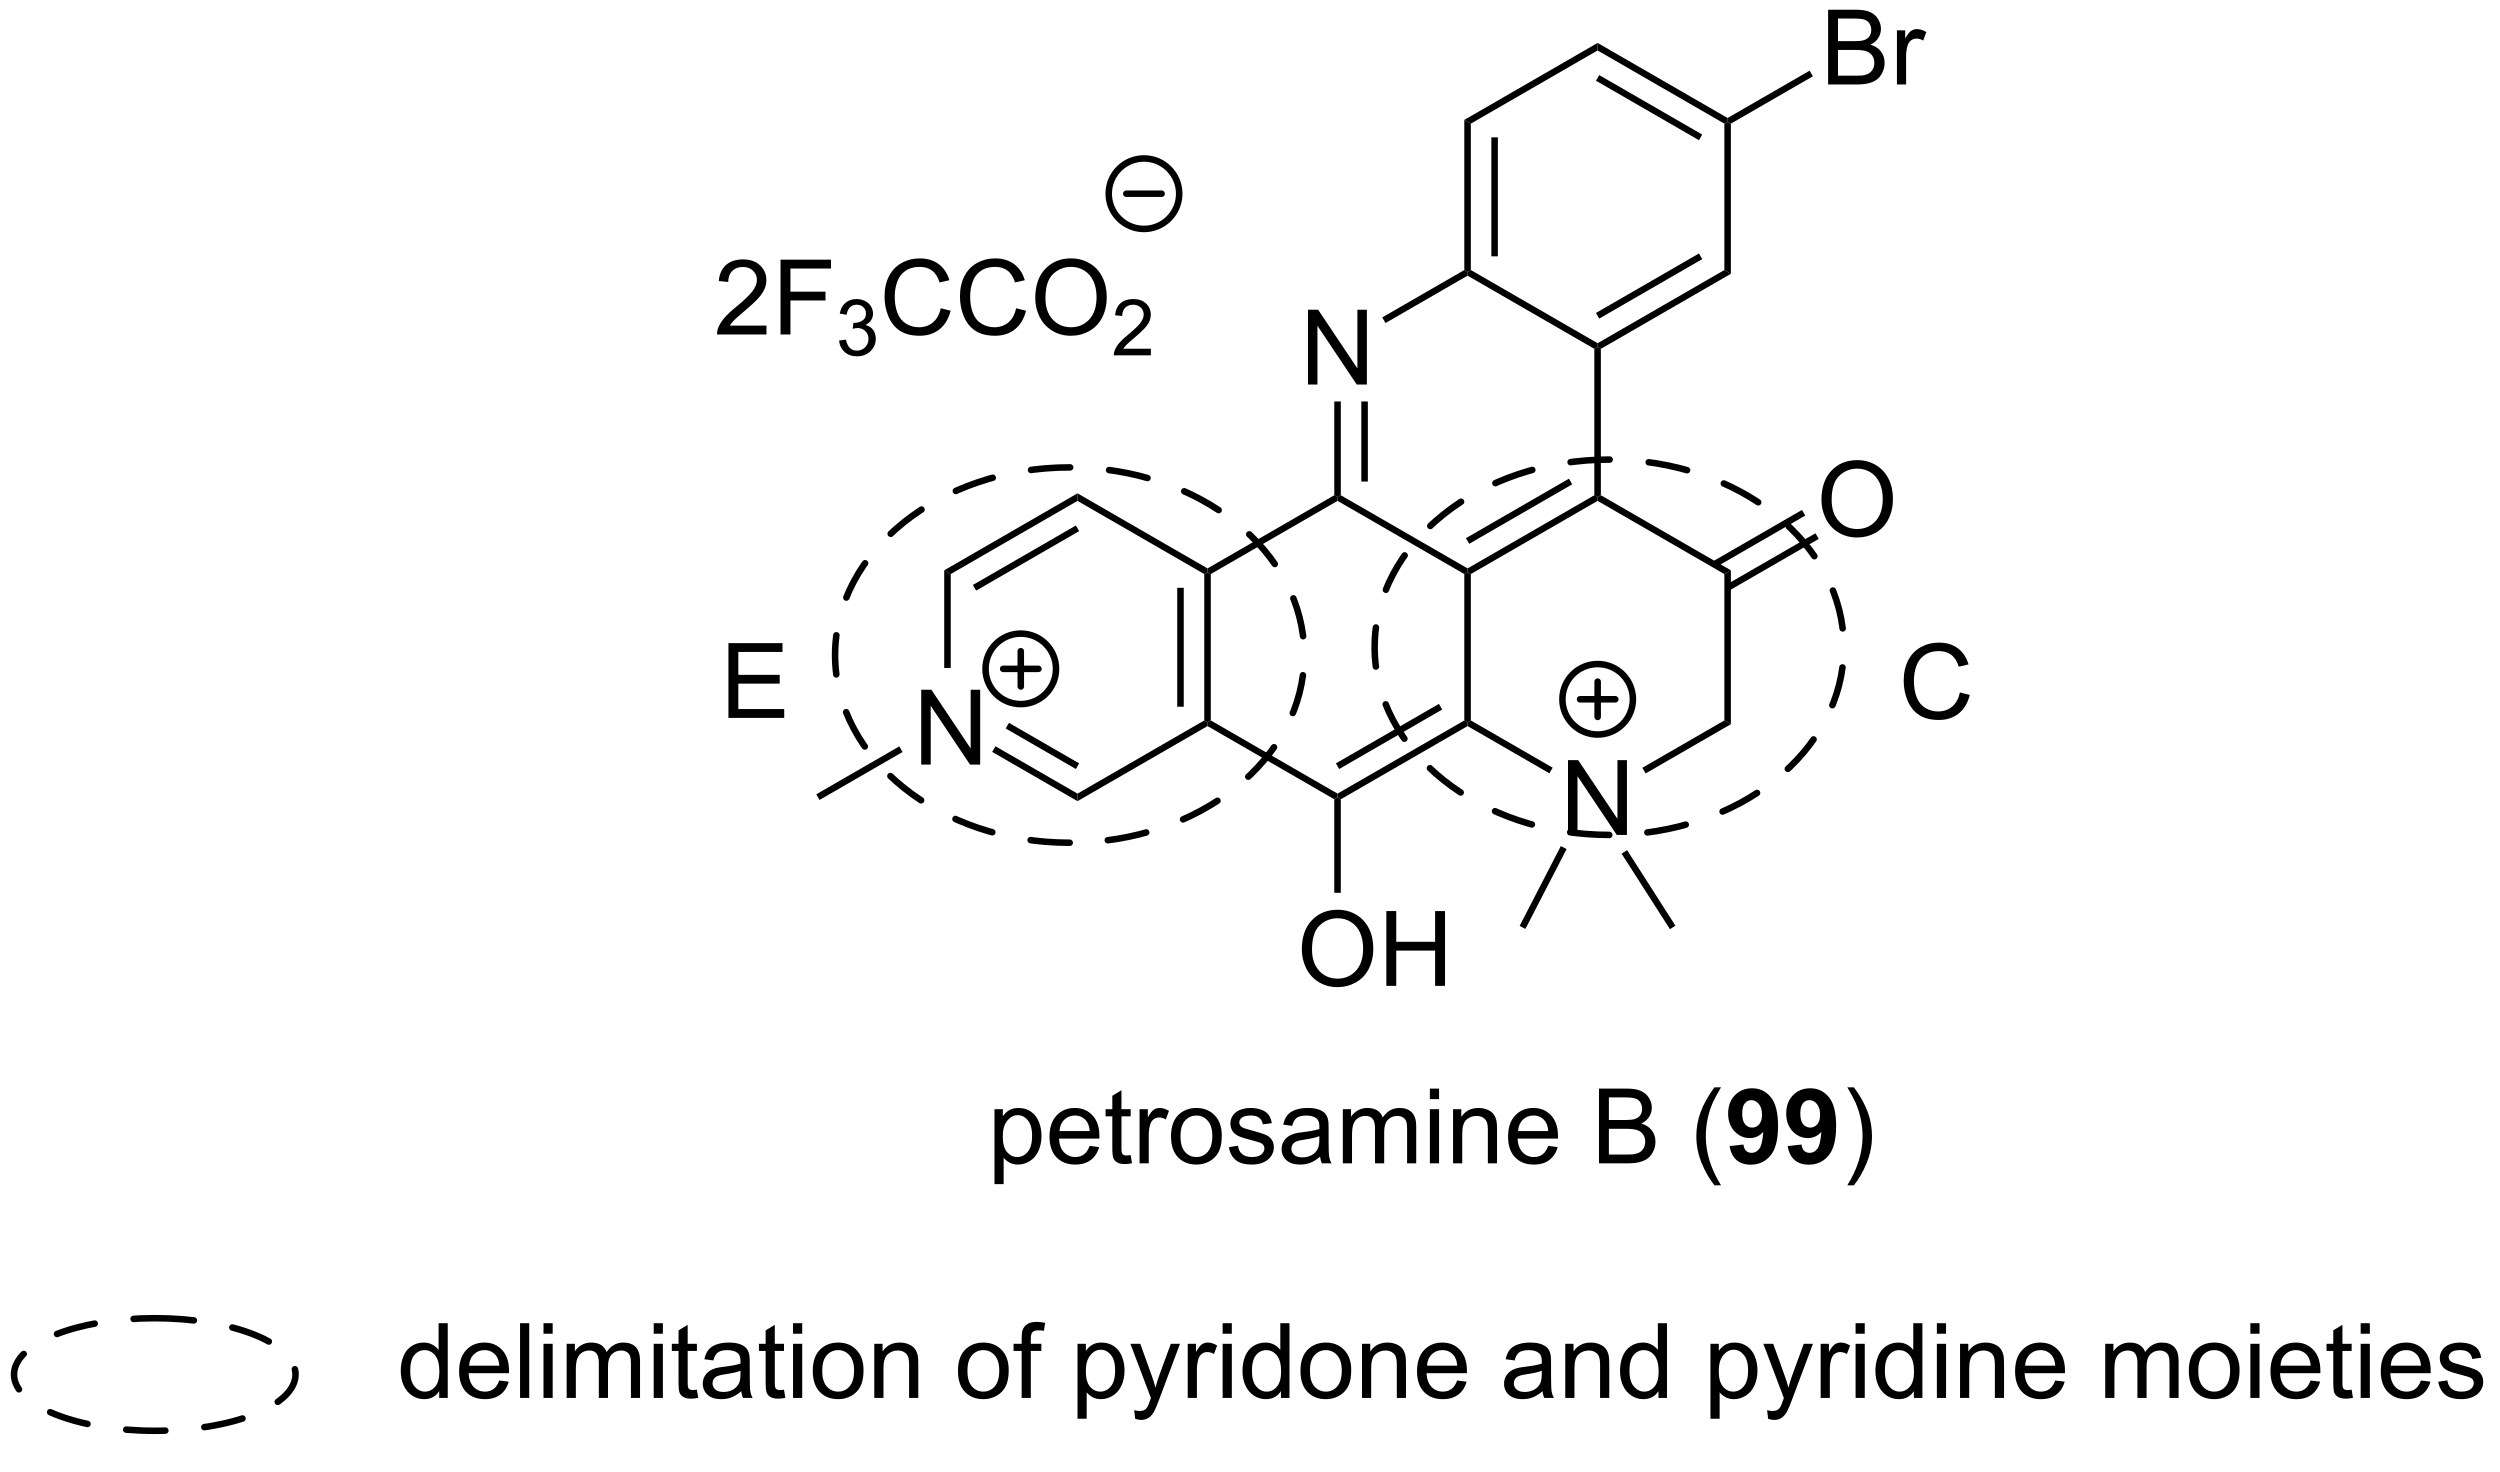 <?xml version="1.0" encoding="UTF-8"?>
<!DOCTYPE svg PUBLIC '-//W3C//DTD SVG 1.0//EN'
          'http://www.w3.org/TR/2001/REC-SVG-20010904/DTD/svg10.dtd'>
<svg stroke-dasharray="none" shape-rendering="auto" xmlns="http://www.w3.org/2000/svg" font-family="'Dialog'" text-rendering="auto" width="90" fill-opacity="1" color-interpolation="auto" color-rendering="auto" preserveAspectRatio="xMidYMid meet" font-size="12px" viewBox="0 0 90 53" fill="black" xmlns:xlink="http://www.w3.org/1999/xlink" stroke="black" image-rendering="auto" stroke-miterlimit="10" stroke-linecap="square" stroke-linejoin="miter" font-style="normal" stroke-width="1" height="53" stroke-dashoffset="0" font-weight="normal" stroke-opacity="1"
><!--Generated by the Batik Graphics2D SVG Generator--><defs id="genericDefs"
  /><g
  ><defs id="defs1"
    ><clipPath clipPathUnits="userSpaceOnUse" id="clipPath1"
      ><path d="M1.032 1.596 L197.829 1.596 L197.829 115.813 L1.032 115.813 L1.032 1.596 Z"
      /></clipPath
      ><clipPath clipPathUnits="userSpaceOnUse" id="clipPath2"
      ><path d="M174.553 265.147 L174.553 376.189 L365.879 376.189 L365.879 265.147 Z"
      /></clipPath
      ><clipPath clipPathUnits="userSpaceOnUse" id="clipPath3"
      ><path d="M174.553 265.147 L174.553 376.189 L365.774 376.189 L365.774 265.147 Z"
      /></clipPath
    ></defs
    ><g transform="scale(0.457,0.457) translate(-1.032,-1.596) matrix(1.029,0,0,1.029,-178.514,-271.135)"
    ><path d="M245.009 323.576 L245.009 317.849 L245.788 317.849 L248.795 322.344 L248.795 317.849 L249.522 317.849 L249.522 323.576 L248.743 323.576 L245.736 319.076 L245.736 323.576 L245.009 323.576 Z" stroke="none" clip-path="url(#clipPath3)"
    /></g
    ><g transform="matrix(0.47,0,0,0.47,-82.11,-124.726)"
    ><path d="M247.025 309.057 L247.525 309.345 L247.525 316.542 L247.025 316.542 Z" stroke="none" clip-path="url(#clipPath3)"
    /></g
    ><g transform="matrix(0.47,0,0,0.47,-82.11,-124.726)"
    ><path d="M250.7 322.967 L250.95 322.534 L257.234 326.162 L257.234 326.74 ZM251.735 321.174 L257.109 324.277 L257.359 323.844 L251.985 320.741 Z" stroke="none" clip-path="url(#clipPath3)"
    /></g
    ><g transform="matrix(0.47,0,0,0.47,-82.11,-124.726)"
    ><path d="M257.234 326.74 L257.234 326.162 L266.943 320.557 L267.193 320.701 L267.193 320.99 Z" stroke="none" clip-path="url(#clipPath3)"
    /></g
    ><g transform="matrix(0.47,0,0,0.47,-82.11,-124.726)"
    ><path d="M267.443 320.557 L267.193 320.701 L266.943 320.557 L266.943 309.345 L267.193 309.201 L267.443 309.345 ZM265.373 319.506 L265.373 310.396 L264.873 310.396 L264.873 319.506 Z" stroke="none" clip-path="url(#clipPath3)"
    /></g
    ><g transform="matrix(0.47,0,0,0.47,-82.11,-124.726)"
    ><path d="M267.193 308.912 L267.193 309.201 L266.943 309.345 L257.234 303.74 L257.234 303.162 Z" stroke="none" clip-path="url(#clipPath3)"
    /></g
    ><g transform="matrix(0.47,0,0,0.47,-82.11,-124.726)"
    ><path d="M257.234 303.162 L257.234 303.74 L247.525 309.345 L247.025 309.057 ZM257.109 305.625 L249.22 310.18 L249.47 310.613 L257.359 306.058 Z" stroke="none" clip-path="url(#clipPath3)"
    /></g
    ><g transform="matrix(0.47,0,0,0.47,-82.11,-124.726)"
    ><path d="M267.193 320.99 L267.193 320.701 L267.443 320.557 L277.152 326.162 L277.152 326.451 L276.902 326.595 Z" stroke="none" clip-path="url(#clipPath3)"
    /></g
    ><g transform="matrix(0.47,0,0,0.47,-82.11,-124.726)"
    ><path d="M277.402 326.595 L277.152 326.451 L277.152 326.162 L286.862 320.557 L287.112 320.701 L287.112 320.99 ZM277.277 324.277 L285.167 319.722 L284.917 319.289 L277.027 323.844 Z" stroke="none" clip-path="url(#clipPath3)"
    /></g
    ><g transform="matrix(0.47,0,0,0.47,-82.11,-124.726)"
    ><path d="M287.362 320.557 L287.112 320.701 L286.862 320.557 L286.862 309.345 L287.112 309.201 L287.362 309.345 Z" stroke="none" clip-path="url(#clipPath3)"
    /></g
    ><g transform="matrix(0.47,0,0,0.47,-82.11,-124.726)"
    ><path d="M287.112 308.912 L287.112 309.201 L286.862 309.345 L277.152 303.74 L277.152 303.451 L277.402 303.307 Z" stroke="none" clip-path="url(#clipPath3)"
    /></g
    ><g transform="matrix(0.47,0,0,0.47,-82.11,-124.726)"
    ><path d="M276.902 303.307 L277.152 303.451 L277.152 303.74 L267.443 309.345 L267.193 309.201 L267.193 308.912 Z" stroke="none" clip-path="url(#clipPath3)"
    /></g
    ><g transform="matrix(0.47,0,0,0.47,-82.11,-124.726)"
    ><path d="M294.805 329.326 L294.805 323.599 L295.584 323.599 L298.592 328.094 L298.592 323.599 L299.318 323.599 L299.318 329.326 L298.54 329.326 L295.532 324.826 L295.532 329.326 L294.805 329.326 Z" stroke="none" clip-path="url(#clipPath3)"
    /></g
    ><g transform="matrix(0.47,0,0,0.47,-82.11,-124.726)"
    ><path d="M287.112 320.99 L287.112 320.701 L287.362 320.557 L293.63 324.176 L293.38 324.609 Z" stroke="none" clip-path="url(#clipPath3)"
    /></g
    ><g transform="matrix(0.47,0,0,0.47,-82.11,-124.726)"
    ><path d="M300.746 324.618 L300.496 324.185 L306.78 320.557 L307.28 320.845 Z" stroke="none" clip-path="url(#clipPath3)"
    /></g
    ><g transform="matrix(0.47,0,0,0.47,-82.11,-124.726)"
    ><path d="M307.28 320.845 L306.78 320.557 L306.78 309.345 L307.28 309.057 Z" stroke="none" clip-path="url(#clipPath3)"
    /></g
    ><g transform="matrix(0.47,0,0,0.47,-82.11,-124.726)"
    ><path d="M307.28 309.057 L306.78 309.345 L297.071 303.74 L297.071 303.451 L297.321 303.307 Z" stroke="none" clip-path="url(#clipPath3)"
    /></g
    ><g transform="matrix(0.47,0,0,0.47,-82.11,-124.726)"
    ><path d="M296.821 303.307 L297.071 303.451 L297.071 303.74 L287.362 309.345 L287.112 309.201 L287.112 308.912 ZM294.876 302.039 L286.987 306.594 L287.237 307.027 L295.126 302.472 Z" stroke="none" clip-path="url(#clipPath3)"
    /></g
    ><g transform="matrix(0.47,0,0,0.47,-82.11,-124.726)"
    ><path d="M274.887 294.826 L274.887 289.099 L275.666 289.099 L278.673 293.594 L278.673 289.099 L279.4 289.099 L279.4 294.826 L278.621 294.826 L275.613 290.326 L275.613 294.826 L274.887 294.826 Z" stroke="none" clip-path="url(#clipPath3)"
    /></g
    ><g transform="matrix(0.47,0,0,0.47,-82.11,-124.726)"
    ><path d="M297.321 303.307 L297.071 303.451 L296.821 303.307 L296.821 292.095 L297.071 291.951 L297.321 292.095 Z" stroke="none" clip-path="url(#clipPath3)"
    /></g
    ><g transform="matrix(0.47,0,0,0.47,-82.11,-124.726)"
    ><path d="M297.071 291.662 L297.071 291.951 L296.821 292.095 L287.112 286.49 L287.112 286.201 L287.362 286.057 Z" stroke="none" clip-path="url(#clipPath3)"
    /></g
    ><g transform="matrix(0.47,0,0,0.47,-82.11,-124.726)"
    ><path d="M286.862 286.057 L287.112 286.201 L287.112 286.49 L280.827 290.118 L280.577 289.685 Z" stroke="none" clip-path="url(#clipPath3)"
    /></g
    ><g transform="matrix(0.47,0,0,0.47,-82.11,-124.726)"
    ><path d="M276.902 296.126 L277.402 296.126 L277.402 303.307 L277.152 303.451 L276.902 303.307 ZM278.973 296.126 L278.973 302.256 L279.473 302.256 L279.473 296.126 Z" stroke="none" clip-path="url(#clipPath3)"
    /></g
    ><g transform="matrix(0.47,0,0,0.47,-82.11,-124.726)"
    ><path d="M297.321 292.095 L297.071 291.951 L297.071 291.662 L306.78 286.057 L307.28 286.345 ZM297.196 289.777 L305.085 285.222 L304.835 284.789 L296.946 289.344 Z" stroke="none" clip-path="url(#clipPath3)"
    /></g
    ><g transform="matrix(0.47,0,0,0.47,-82.11,-124.726)"
    ><path d="M307.28 286.345 L306.78 286.057 L306.78 274.845 L307.03 274.701 L307.28 274.845 Z" stroke="none" clip-path="url(#clipPath3)"
    /></g
    ><g transform="matrix(0.47,0,0,0.47,-82.11,-124.726)"
    ><path d="M307.03 274.412 L307.03 274.701 L306.78 274.845 L297.071 269.24 L297.071 268.662 ZM305.085 275.68 L297.196 271.125 L296.946 271.558 L304.835 276.113 Z" stroke="none" clip-path="url(#clipPath3)"
    /></g
    ><g transform="matrix(0.47,0,0,0.47,-82.11,-124.726)"
    ><path d="M297.071 268.662 L297.071 269.24 L287.362 274.845 L286.862 274.557 Z" stroke="none" clip-path="url(#clipPath3)"
    /></g
    ><g transform="matrix(0.47,0,0,0.47,-82.11,-124.726)"
    ><path d="M286.862 274.557 L287.362 274.845 L287.362 286.057 L287.112 286.201 L286.862 286.057 ZM288.932 275.896 L288.932 285.006 L289.432 285.006 L289.432 275.896 Z" stroke="none" clip-path="url(#clipPath3)"
    /></g
    ><g transform="matrix(0.47,0,0,0.47,-82.11,-124.726)"
    ><path d="M243.584 322.543 L243.834 322.976 L237.475 326.647 L237.225 326.214 Z" stroke="none" clip-path="url(#clipPath3)"
    /></g
    ><g transform="matrix(0.47,0,0,0.47,-82.11,-124.726)"
    ><path d="M314.218 303.657 Q314.218 302.23 314.984 301.425 Q315.749 300.618 316.96 300.618 Q317.752 300.618 318.387 300.998 Q319.025 301.376 319.359 302.053 Q319.695 302.73 319.695 303.589 Q319.695 304.462 319.343 305.149 Q318.992 305.837 318.346 306.191 Q317.702 306.545 316.955 306.545 Q316.148 306.545 315.51 306.154 Q314.874 305.761 314.546 305.087 Q314.218 304.409 314.218 303.657 ZM314.999 303.667 Q314.999 304.704 315.554 305.3 Q316.111 305.894 316.952 305.894 Q317.807 305.894 318.359 305.292 Q318.913 304.691 318.913 303.587 Q318.913 302.886 318.676 302.365 Q318.44 301.844 317.984 301.558 Q317.531 301.269 316.963 301.269 Q316.158 301.269 315.577 301.824 Q314.999 302.376 314.999 303.667 Z" stroke="none" clip-path="url(#clipPath3)"
    /></g
    ><g transform="matrix(0.47,0,0,0.47,-82.11,-124.726)"
    ><path d="M307.155 310.608 L314.009 306.652 L313.759 306.219 L306.905 310.175 ZM306.124 308.822 L312.977 304.865 L312.727 304.432 L305.874 308.389 Z" stroke="none" clip-path="url(#clipPath3)"
    /></g
    ><g transform="matrix(0.47,0,0,0.47,-82.11,-124.726)"
    ><path d="M294.253 330.181 L294.697 330.41 L291.543 336.525 L291.099 336.296 Z" stroke="none" clip-path="url(#clipPath3)"
    /></g
    ><g transform="matrix(0.47,0,0,0.47,-82.11,-124.726)"
    ><path d="M303.032 336.276 L302.611 336.545 L298.909 330.761 L299.331 330.491 Z" stroke="none" clip-path="url(#clipPath3)"
    /></g
    ><g transform="matrix(0.47,0,0,0.47,-82.11,-124.726)"
    ><path d="M274.416 338.097 Q274.416 336.67 275.181 335.865 Q275.947 335.058 277.158 335.058 Q277.949 335.058 278.585 335.438 Q279.223 335.816 279.556 336.493 Q279.892 337.17 279.892 338.029 Q279.892 338.902 279.541 339.589 Q279.189 340.277 278.543 340.631 Q277.9 340.985 277.152 340.985 Q276.345 340.985 275.707 340.594 Q275.072 340.201 274.744 339.527 Q274.416 338.85 274.416 338.097 ZM275.197 338.108 Q275.197 339.144 275.752 339.74 Q276.309 340.334 277.15 340.334 Q278.004 340.334 278.556 339.733 Q279.111 339.131 279.111 338.027 Q279.111 337.326 278.874 336.805 Q278.637 336.284 278.181 335.998 Q277.728 335.709 277.16 335.709 Q276.356 335.709 275.775 336.264 Q275.197 336.816 275.197 338.108 ZM280.891 340.886 L280.891 335.159 L281.649 335.159 L281.649 337.511 L284.625 337.511 L284.625 335.159 L285.383 335.159 L285.383 340.886 L284.625 340.886 L284.625 338.186 L281.649 338.186 L281.649 340.886 L280.891 340.886 Z" stroke="none" clip-path="url(#clipPath3)"
    /></g
    ><g transform="matrix(0.47,0,0,0.47,-82.11,-124.726)"
    ><path d="M276.902 326.595 L277.152 326.451 L277.402 326.595 L277.402 333.761 L276.902 333.761 Z" stroke="none" clip-path="url(#clipPath3)"
    /></g
    ><g stroke-width="0.5" transform="matrix(0.47,0,0,0.47,-82.11,-124.726)" stroke-linejoin="round" stroke-linecap="round"
    ><path fill="none" d="M297.076 321.637 C295.585 321.637 294.376 320.429 294.376 318.937 C294.376 317.446 295.585 316.237 297.076 316.237 C298.567 316.237 299.776 317.446 299.776 318.937 C299.776 320.429 298.567 321.637 297.076 321.637 M295.726 318.937 L298.426 318.937 M297.076 317.587 L297.076 320.287" clip-path="url(#clipPath3)"
    /></g
    ><g stroke-width="0.5" transform="matrix(0.47,0,0,0.47,-82.11,-124.726)" stroke-linejoin="round" stroke-linecap="round"
    ><path fill="none" d="M252.89 319.306 C251.399 319.306 250.19 318.097 250.19 316.606 C250.19 315.115 251.399 313.906 252.89 313.906 C254.381 313.906 255.59 315.115 255.59 316.606 C255.59 318.097 254.381 319.306 252.89 319.306 M251.54 316.606 L254.24 316.606 M252.89 315.256 L252.89 317.956" clip-path="url(#clipPath3)"
    /></g
    ><g transform="matrix(0.47,0,0,0.47,-82.11,-124.726)"
    ><path d="M314.728 271.846 L314.728 266.119 L316.877 266.119 Q317.533 266.119 317.929 266.294 Q318.327 266.466 318.551 266.828 Q318.775 267.19 318.775 267.583 Q318.775 267.95 318.575 268.276 Q318.377 268.599 317.976 268.799 Q318.494 268.95 318.773 269.317 Q319.054 269.685 319.054 270.185 Q319.054 270.588 318.882 270.935 Q318.713 271.278 318.463 271.466 Q318.213 271.653 317.835 271.75 Q317.46 271.846 316.913 271.846 L314.728 271.846 ZM315.486 268.526 L316.726 268.526 Q317.228 268.526 317.447 268.458 Q317.736 268.372 317.882 268.174 Q318.031 267.974 318.031 267.674 Q318.031 267.388 317.893 267.171 Q317.757 266.955 317.502 266.875 Q317.249 266.794 316.632 266.794 L315.486 266.794 L315.486 268.526 ZM315.486 271.169 L316.913 271.169 Q317.281 271.169 317.429 271.143 Q317.69 271.096 317.864 270.987 Q318.041 270.877 318.153 270.669 Q318.268 270.458 318.268 270.185 Q318.268 269.864 318.103 269.63 Q317.94 269.393 317.648 269.296 Q317.359 269.2 316.812 269.2 L315.486 269.2 L315.486 271.169 ZM319.999 271.846 L319.999 267.698 L320.632 267.698 L320.632 268.325 Q320.874 267.885 321.077 267.744 Q321.283 267.604 321.531 267.604 Q321.885 267.604 322.252 267.83 L322.01 268.481 Q321.752 268.33 321.494 268.33 Q321.265 268.33 321.08 268.468 Q320.898 268.606 320.82 268.854 Q320.702 269.229 320.702 269.674 L320.702 271.846 L319.999 271.846 Z" stroke="none" clip-path="url(#clipPath3)"
    /></g
    ><g transform="matrix(0.47,0,0,0.47,-82.11,-124.726)"
    ><path d="M307.28 274.845 L307.03 274.701 L307.03 274.412 L313.311 270.786 L313.561 271.219 Z" stroke="none" clip-path="url(#clipPath3)"
    /></g
    ><g transform="matrix(0.47,0,0,0.47,-82.11,-124.726)"
    ><path d="M250.875 356.074 L250.875 350.334 L251.515 350.334 L251.515 350.873 Q251.742 350.555 252.026 350.399 Q252.312 350.24 252.718 350.24 Q253.25 350.24 253.656 350.514 Q254.062 350.787 254.268 351.284 Q254.476 351.782 254.476 352.375 Q254.476 353.014 254.247 353.524 Q254.018 354.032 253.583 354.305 Q253.148 354.576 252.666 354.576 Q252.315 354.576 252.036 354.428 Q251.757 354.279 251.578 354.053 L251.578 356.074 L250.875 356.074 ZM251.51 352.43 Q251.51 353.232 251.833 353.615 Q252.158 353.998 252.619 353.998 Q253.088 353.998 253.421 353.602 Q253.757 353.204 253.757 352.373 Q253.757 351.579 253.429 351.185 Q253.104 350.79 252.651 350.79 Q252.203 350.79 251.856 351.212 Q251.51 351.631 251.51 352.43 ZM258.162 353.146 L258.889 353.235 Q258.717 353.873 258.251 354.224 Q257.787 354.576 257.066 354.576 Q256.154 354.576 255.621 354.016 Q255.089 353.454 255.089 352.443 Q255.089 351.396 255.628 350.818 Q256.168 350.24 257.027 350.24 Q257.858 350.24 258.384 350.808 Q258.912 351.373 258.912 352.399 Q258.912 352.462 258.91 352.587 L255.816 352.587 Q255.855 353.271 256.201 353.636 Q256.55 353.998 257.068 353.998 Q257.457 353.998 257.73 353.795 Q258.003 353.592 258.162 353.146 ZM255.855 352.008 L258.17 352.008 Q258.123 351.485 257.904 351.224 Q257.568 350.818 257.035 350.818 Q256.55 350.818 256.22 351.144 Q255.889 351.467 255.855 352.008 ZM261.307 353.852 L261.408 354.474 Q261.111 354.537 260.877 354.537 Q260.494 354.537 260.283 354.417 Q260.072 354.295 259.986 354.097 Q259.901 353.899 259.901 353.266 L259.901 350.881 L259.385 350.881 L259.385 350.334 L259.901 350.334 L259.901 349.305 L260.601 348.883 L260.601 350.334 L261.307 350.334 L261.307 350.881 L260.601 350.881 L260.601 353.305 Q260.601 353.607 260.637 353.693 Q260.674 353.779 260.757 353.831 Q260.843 353.881 261 353.881 Q261.117 353.881 261.307 353.852 ZM261.988 354.482 L261.988 350.334 L262.621 350.334 L262.621 350.962 Q262.863 350.521 263.066 350.381 Q263.272 350.24 263.519 350.24 Q263.873 350.24 264.24 350.467 L263.998 351.118 Q263.74 350.967 263.483 350.967 Q263.253 350.967 263.068 351.105 Q262.886 351.243 262.808 351.49 Q262.691 351.865 262.691 352.31 L262.691 354.482 L261.988 354.482 ZM264.397 352.407 Q264.397 351.256 265.037 350.701 Q265.574 350.24 266.342 350.24 Q267.199 350.24 267.74 350.8 Q268.285 351.36 268.285 352.349 Q268.285 353.149 268.043 353.61 Q267.803 354.068 267.345 354.324 Q266.886 354.576 266.342 354.576 Q265.472 354.576 264.933 354.019 Q264.397 353.459 264.397 352.407 ZM265.121 352.407 Q265.121 353.204 265.467 353.602 Q265.816 353.998 266.342 353.998 Q266.865 353.998 267.212 353.599 Q267.561 353.201 267.561 352.383 Q267.561 351.615 267.212 351.219 Q266.863 350.821 266.342 350.821 Q265.816 350.821 265.467 351.217 Q265.121 351.61 265.121 352.407 ZM268.828 353.243 L269.523 353.133 Q269.58 353.553 269.849 353.777 Q270.117 353.998 270.596 353.998 Q271.08 353.998 271.315 353.8 Q271.549 353.602 271.549 353.337 Q271.549 353.099 271.343 352.962 Q271.197 352.868 270.625 352.724 Q269.851 352.529 269.552 352.386 Q269.252 352.243 269.099 351.993 Q268.945 351.74 268.945 351.435 Q268.945 351.157 269.07 350.922 Q269.197 350.685 269.416 350.529 Q269.58 350.407 269.864 350.324 Q270.148 350.24 270.471 350.24 Q270.961 350.24 271.328 350.381 Q271.697 350.521 271.872 350.761 Q272.049 351 272.117 351.404 L271.429 351.498 Q271.382 351.178 271.156 350.998 Q270.932 350.818 270.523 350.818 Q270.039 350.818 269.83 350.98 Q269.625 351.139 269.625 351.352 Q269.625 351.49 269.711 351.599 Q269.796 351.712 269.979 351.787 Q270.086 351.826 270.601 351.967 Q271.346 352.165 271.64 352.292 Q271.937 352.42 272.104 352.662 Q272.273 352.904 272.273 353.264 Q272.273 353.615 272.067 353.925 Q271.861 354.235 271.474 354.407 Q271.088 354.576 270.601 354.576 Q269.791 354.576 269.367 354.24 Q268.945 353.904 268.828 353.243 ZM275.815 353.969 Q275.424 354.303 275.062 354.441 Q274.703 354.576 274.289 354.576 Q273.604 354.576 273.236 354.243 Q272.869 353.907 272.869 353.389 Q272.869 353.084 273.007 352.831 Q273.148 352.579 273.372 352.428 Q273.596 352.274 273.877 352.196 Q274.086 352.141 274.502 352.092 Q275.354 351.99 275.757 351.849 Q275.76 351.704 275.76 351.665 Q275.76 351.235 275.562 351.06 Q275.291 350.821 274.76 350.821 Q274.265 350.821 274.028 350.995 Q273.791 351.17 273.679 351.61 L272.992 351.516 Q273.086 351.076 273.299 350.805 Q273.515 350.532 273.921 350.386 Q274.328 350.24 274.861 350.24 Q275.393 350.24 275.724 350.365 Q276.057 350.49 276.213 350.68 Q276.369 350.868 276.432 351.157 Q276.468 351.337 276.468 351.805 L276.468 352.743 Q276.468 353.724 276.512 353.985 Q276.557 354.243 276.69 354.482 L275.955 354.482 Q275.846 354.264 275.815 353.969 ZM275.757 352.399 Q275.375 352.555 274.609 352.665 Q274.174 352.727 273.994 352.805 Q273.815 352.883 273.716 353.034 Q273.619 353.185 273.619 353.368 Q273.619 353.649 273.833 353.837 Q274.046 354.024 274.455 354.024 Q274.861 354.024 275.177 353.847 Q275.494 353.67 275.643 353.36 Q275.757 353.123 275.757 352.657 L275.757 352.399 ZM277.558 354.482 L277.558 350.334 L278.186 350.334 L278.186 350.915 Q278.381 350.61 278.704 350.425 Q279.029 350.24 279.443 350.24 Q279.904 350.24 280.199 350.433 Q280.496 350.623 280.615 350.967 Q281.108 350.24 281.897 350.24 Q282.514 350.24 282.845 350.581 Q283.178 350.922 283.178 351.633 L283.178 354.482 L282.48 354.482 L282.48 351.868 Q282.48 351.446 282.41 351.261 Q282.342 351.076 282.162 350.964 Q281.983 350.849 281.74 350.849 Q281.303 350.849 281.014 351.141 Q280.725 351.43 280.725 352.071 L280.725 354.482 L280.022 354.482 L280.022 351.787 Q280.022 351.318 279.85 351.084 Q279.678 350.849 279.287 350.849 Q278.99 350.849 278.738 351.006 Q278.488 351.162 278.373 351.464 Q278.261 351.764 278.261 352.329 L278.261 354.482 L277.558 354.482 ZM284.225 349.563 L284.225 348.756 L284.928 348.756 L284.928 349.563 L284.225 349.563 ZM284.225 354.482 L284.225 350.334 L284.928 350.334 L284.928 354.482 L284.225 354.482 ZM286 354.482 L286 350.334 L286.632 350.334 L286.632 350.922 Q287.088 350.24 287.953 350.24 Q288.328 350.24 288.64 350.375 Q288.955 350.508 289.111 350.727 Q289.268 350.946 289.33 351.248 Q289.369 351.443 289.369 351.93 L289.369 354.482 L288.666 354.482 L288.666 351.959 Q288.666 351.529 288.583 351.316 Q288.502 351.102 288.294 350.977 Q288.086 350.849 287.804 350.849 Q287.354 350.849 287.028 351.136 Q286.703 351.42 286.703 352.217 L286.703 354.482 L286 354.482 ZM293.287 353.146 L294.014 353.235 Q293.842 353.873 293.376 354.224 Q292.912 354.576 292.191 354.576 Q291.279 354.576 290.746 354.016 Q290.214 353.454 290.214 352.443 Q290.214 351.396 290.753 350.818 Q291.293 350.24 292.152 350.24 Q292.983 350.24 293.509 350.808 Q294.037 351.373 294.037 352.399 Q294.037 352.462 294.035 352.587 L290.941 352.587 Q290.98 353.271 291.326 353.636 Q291.675 353.998 292.193 353.998 Q292.582 353.998 292.855 353.795 Q293.128 353.592 293.287 353.146 ZM290.98 352.008 L293.295 352.008 Q293.248 351.485 293.029 351.224 Q292.693 350.818 292.16 350.818 Q291.675 350.818 291.345 351.144 Q291.014 351.467 290.98 352.008 ZM297.178 354.482 L297.178 348.756 L299.326 348.756 Q299.983 348.756 300.378 348.93 Q300.777 349.102 301.001 349.464 Q301.225 349.826 301.225 350.219 Q301.225 350.587 301.024 350.912 Q300.826 351.235 300.425 351.435 Q300.943 351.587 301.222 351.954 Q301.503 352.321 301.503 352.821 Q301.503 353.224 301.332 353.571 Q301.162 353.915 300.912 354.102 Q300.662 354.29 300.285 354.386 Q299.91 354.482 299.363 354.482 L297.178 354.482 ZM297.936 351.162 L299.175 351.162 Q299.678 351.162 299.897 351.094 Q300.186 351.008 300.332 350.81 Q300.48 350.61 300.48 350.31 Q300.48 350.024 300.342 349.808 Q300.207 349.592 299.951 349.511 Q299.699 349.43 299.082 349.43 L297.936 349.43 L297.936 351.162 ZM297.936 353.805 L299.363 353.805 Q299.73 353.805 299.878 353.779 Q300.139 353.732 300.313 353.623 Q300.49 353.514 300.602 353.305 Q300.717 353.094 300.717 352.821 Q300.717 352.5 300.553 352.266 Q300.389 352.029 300.097 351.933 Q299.808 351.837 299.261 351.837 L297.936 351.837 L297.936 353.805 ZM306.023 356.167 Q305.44 355.433 305.036 354.449 Q304.635 353.462 304.635 352.407 Q304.635 351.477 304.937 350.625 Q305.289 349.639 306.023 348.657 L306.526 348.657 Q306.054 349.469 305.901 349.818 Q305.664 350.357 305.526 350.943 Q305.359 351.672 305.359 352.412 Q305.359 354.29 306.526 356.167 L306.023 356.167 Z" stroke="none" clip-path="url(#clipPath3)"
    /></g
    ><g transform="matrix(0.47,0,0,0.47,-82.11,-124.726)"
    ><path d="M307.179 353.157 L308.242 353.04 Q308.281 353.365 308.445 353.521 Q308.609 353.678 308.877 353.678 Q309.218 353.678 309.455 353.365 Q309.695 353.053 309.76 352.068 Q309.346 352.547 308.726 352.547 Q308.049 352.547 307.559 352.027 Q307.07 351.506 307.07 350.67 Q307.07 349.797 307.585 349.266 Q308.104 348.732 308.906 348.732 Q309.776 348.732 310.333 349.407 Q310.893 350.079 310.893 351.623 Q310.893 353.193 310.309 353.889 Q309.729 354.584 308.796 354.584 Q308.125 354.584 307.71 354.227 Q307.296 353.868 307.179 353.157 ZM309.664 350.758 Q309.664 350.227 309.419 349.935 Q309.174 349.641 308.854 349.641 Q308.549 349.641 308.348 349.883 Q308.148 350.123 308.148 350.67 Q308.148 351.224 308.367 351.485 Q308.585 351.743 308.914 351.743 Q309.229 351.743 309.445 351.493 Q309.664 351.243 309.664 350.758 ZM311.628 353.157 L312.691 353.04 Q312.73 353.365 312.894 353.521 Q313.058 353.678 313.326 353.678 Q313.668 353.678 313.904 353.365 Q314.144 353.053 314.209 352.068 Q313.795 352.547 313.175 352.547 Q312.498 352.547 312.009 352.027 Q311.519 351.506 311.519 350.67 Q311.519 349.797 312.035 349.266 Q312.553 348.732 313.355 348.732 Q314.225 348.732 314.782 349.407 Q315.342 350.079 315.342 351.623 Q315.342 353.193 314.759 353.889 Q314.178 354.584 313.246 354.584 Q312.574 354.584 312.16 354.227 Q311.746 353.868 311.628 353.157 ZM314.113 350.758 Q314.113 350.227 313.868 349.935 Q313.623 349.641 313.303 349.641 Q312.998 349.641 312.798 349.883 Q312.597 350.123 312.597 350.67 Q312.597 351.224 312.816 351.485 Q313.035 351.743 313.363 351.743 Q313.678 351.743 313.894 351.493 Q314.113 351.243 314.113 350.758 Z" stroke="none" clip-path="url(#clipPath3)"
    /></g
    ><g transform="matrix(0.47,0,0,0.47,-82.11,-124.726)"
    ><path d="M316.703 356.167 L316.197 356.167 Q317.367 354.29 317.367 352.412 Q317.367 351.678 317.197 350.954 Q317.065 350.368 316.828 349.829 Q316.674 349.477 316.197 348.657 L316.703 348.657 Q317.437 349.639 317.789 350.625 Q318.088 351.477 318.088 352.407 Q318.088 353.462 317.684 354.449 Q317.281 355.433 316.703 356.167 Z" stroke="none" clip-path="url(#clipPath3)"
    /></g
    ><g transform="matrix(0.47,0,0,0.47,-82.11,-124.726)"
    ><path d="M233.411 290.316 L233.411 290.993 L229.625 290.993 Q229.617 290.738 229.708 290.503 Q229.851 290.118 230.169 289.743 Q230.489 289.368 231.091 288.875 Q232.023 288.11 232.351 287.662 Q232.679 287.214 232.679 286.816 Q232.679 286.399 232.38 286.113 Q232.083 285.823 231.601 285.823 Q231.093 285.823 230.788 286.128 Q230.484 286.433 230.481 286.972 L229.757 286.899 Q229.833 286.089 230.317 285.667 Q230.802 285.243 231.617 285.243 Q232.442 285.243 232.921 285.701 Q233.403 286.157 233.403 286.831 Q233.403 287.175 233.262 287.508 Q233.122 287.839 232.794 288.206 Q232.468 288.573 231.71 289.214 Q231.078 289.745 230.898 289.935 Q230.718 290.125 230.601 290.316 L233.411 290.316 ZM234.488 290.993 L234.488 285.266 L238.352 285.266 L238.352 285.941 L235.246 285.941 L235.246 287.714 L237.933 287.714 L237.933 288.391 L235.246 288.391 L235.246 290.993 L234.488 290.993 Z" stroke="none" clip-path="url(#clipPath3)"
    /></g
    ><g transform="matrix(0.47,0,0,0.47,-82.11,-124.726)"
    ><path d="M238.97 291.458 L239.498 291.388 Q239.589 291.837 239.806 292.034 Q240.025 292.231 240.339 292.231 Q240.71 292.231 240.966 291.974 Q241.224 291.716 241.224 291.335 Q241.224 290.972 240.986 290.737 Q240.75 290.501 240.382 290.501 Q240.234 290.501 240.011 290.56 L240.07 290.097 Q240.123 290.103 240.154 290.103 Q240.492 290.103 240.761 289.927 Q241.031 289.751 241.031 289.384 Q241.031 289.095 240.833 288.905 Q240.638 288.714 240.328 288.714 Q240.019 288.714 239.814 288.907 Q239.609 289.101 239.55 289.487 L239.023 289.394 Q239.12 288.862 239.462 288.571 Q239.806 288.28 240.316 288.28 Q240.667 288.28 240.962 288.431 Q241.259 288.581 241.416 288.843 Q241.572 289.103 241.572 289.395 Q241.572 289.675 241.421 289.903 Q241.273 290.132 240.98 290.267 Q241.361 290.354 241.572 290.632 Q241.783 290.907 241.783 291.323 Q241.783 291.886 241.373 292.278 Q240.962 292.669 240.335 292.669 Q239.771 292.669 239.396 292.333 Q239.023 291.995 238.97 291.458 Z" stroke="none" clip-path="url(#clipPath3)"
    /></g
    ><g transform="matrix(0.47,0,0,0.47,-82.11,-124.726)"
    ><path d="M246.758 288.985 L247.516 289.175 Q247.279 290.11 246.659 290.602 Q246.04 291.092 245.146 291.092 Q244.219 291.092 243.638 290.714 Q243.06 290.337 242.756 289.623 Q242.454 288.907 242.454 288.087 Q242.454 287.191 242.795 286.527 Q243.138 285.86 243.769 285.514 Q244.399 285.167 245.157 285.167 Q246.016 285.167 246.602 285.605 Q247.188 286.042 247.42 286.837 L246.672 287.011 Q246.475 286.386 246.094 286.102 Q245.717 285.816 245.141 285.816 Q244.482 285.816 244.037 286.133 Q243.594 286.448 243.415 286.982 Q243.235 287.516 243.235 288.081 Q243.235 288.813 243.448 289.357 Q243.662 289.902 244.11 290.172 Q244.56 290.441 245.084 290.441 Q245.719 290.441 246.159 290.073 Q246.602 289.706 246.758 288.985 ZM252.536 288.985 L253.293 289.175 Q253.056 290.11 252.437 290.602 Q251.817 291.092 250.924 291.092 Q249.997 291.092 249.416 290.714 Q248.838 290.337 248.533 289.623 Q248.231 288.907 248.231 288.087 Q248.231 287.191 248.572 286.527 Q248.916 285.86 249.546 285.514 Q250.176 285.167 250.934 285.167 Q251.793 285.167 252.379 285.605 Q252.965 286.042 253.197 286.837 L252.45 287.011 Q252.252 286.386 251.872 286.102 Q251.494 285.816 250.918 285.816 Q250.26 285.816 249.814 286.133 Q249.372 286.448 249.192 286.982 Q249.012 287.516 249.012 288.081 Q249.012 288.813 249.226 289.357 Q249.439 289.902 249.887 290.172 Q250.338 290.441 250.861 290.441 Q251.497 290.441 251.937 290.073 Q252.379 289.706 252.536 288.985 ZM253.998 288.204 Q253.998 286.777 254.763 285.972 Q255.529 285.165 256.74 285.165 Q257.532 285.165 258.167 285.545 Q258.805 285.922 259.139 286.599 Q259.474 287.277 259.474 288.136 Q259.474 289.008 259.123 289.696 Q258.771 290.383 258.125 290.738 Q257.482 291.092 256.735 291.092 Q255.928 291.092 255.29 290.701 Q254.654 290.308 254.326 289.633 Q253.998 288.956 253.998 288.204 ZM254.779 288.214 Q254.779 289.25 255.334 289.847 Q255.891 290.441 256.732 290.441 Q257.587 290.441 258.139 289.839 Q258.693 289.238 258.693 288.133 Q258.693 287.433 258.456 286.912 Q258.219 286.391 257.764 286.105 Q257.31 285.816 256.743 285.816 Q255.938 285.816 255.357 286.37 Q254.779 286.922 254.779 288.214 Z" stroke="none" clip-path="url(#clipPath3)"
    /></g
    ><g transform="matrix(0.47,0,0,0.47,-82.11,-124.726)"
    ><path d="M262.854 292.085 L262.854 292.593 L260.014 292.593 Q260.008 292.401 260.077 292.226 Q260.184 291.937 260.422 291.655 Q260.663 291.374 261.114 291.005 Q261.813 290.431 262.059 290.095 Q262.305 289.759 262.305 289.46 Q262.305 289.147 262.08 288.933 Q261.858 288.716 261.497 288.716 Q261.116 288.716 260.887 288.944 Q260.659 289.173 260.657 289.577 L260.114 289.522 Q260.17 288.915 260.534 288.599 Q260.897 288.28 261.508 288.28 Q262.127 288.28 262.487 288.624 Q262.848 288.966 262.848 289.472 Q262.848 289.729 262.743 289.979 Q262.637 290.228 262.391 290.503 Q262.147 290.778 261.579 291.259 Q261.104 291.657 260.969 291.8 Q260.834 291.942 260.747 292.085 L262.854 292.085 Z" stroke="none" clip-path="url(#clipPath3)"
    /></g
    ><g stroke-width="0.5" transform="matrix(0.47,0,0,0.47,-82.11,-124.726)" stroke-linejoin="round" stroke-linecap="round"
    ><path fill="none" d="M262.325 282.911 C260.834 282.911 259.625 281.703 259.625 280.211 C259.625 278.72 260.834 277.511 262.325 277.511 C263.816 277.511 265.025 278.72 265.025 280.211 C265.025 281.703 263.816 282.911 262.325 282.911 M260.975 280.211 L263.675 280.211" clip-path="url(#clipPath3)"
    /></g
    ><g transform="matrix(0.47,0,0,0.47,-82.11,-124.726)"
    ><path d="M208.343 372.451 L208.343 371.928 Q207.95 372.545 207.184 372.545 Q206.687 372.545 206.27 372.271 Q205.856 371.998 205.627 371.508 Q205.398 371.016 205.398 370.381 Q205.398 369.758 205.604 369.253 Q205.812 368.748 206.226 368.48 Q206.64 368.209 207.153 368.209 Q207.528 368.209 207.82 368.368 Q208.114 368.524 208.296 368.779 L208.296 366.724 L208.997 366.724 L208.997 372.451 L208.343 372.451 ZM206.122 370.381 Q206.122 371.178 206.458 371.573 Q206.794 371.967 207.25 371.967 Q207.71 371.967 208.033 371.589 Q208.356 371.211 208.356 370.438 Q208.356 369.586 208.028 369.188 Q207.7 368.789 207.218 368.789 Q206.75 368.789 206.434 369.172 Q206.122 369.555 206.122 370.381 ZM212.941 371.115 L213.667 371.204 Q213.496 371.842 213.029 372.193 Q212.566 372.545 211.845 372.545 Q210.933 372.545 210.399 371.985 Q209.868 371.422 209.868 370.412 Q209.868 369.365 210.407 368.787 Q210.946 368.209 211.805 368.209 Q212.636 368.209 213.162 368.776 Q213.691 369.342 213.691 370.368 Q213.691 370.43 213.688 370.555 L210.595 370.555 Q210.634 371.24 210.98 371.605 Q211.329 371.967 211.847 371.967 Q212.235 371.967 212.509 371.764 Q212.782 371.56 212.941 371.115 ZM210.634 369.977 L212.949 369.977 Q212.902 369.454 212.683 369.193 Q212.347 368.787 211.813 368.787 Q211.329 368.787 210.998 369.113 Q210.667 369.435 210.634 369.977 ZM214.536 372.451 L214.536 366.724 L215.239 366.724 L215.239 372.451 L214.536 372.451 ZM216.332 367.532 L216.332 366.724 L217.035 366.724 L217.035 367.532 L216.332 367.532 ZM216.332 372.451 L216.332 368.303 L217.035 368.303 L217.035 372.451 L216.332 372.451 ZM218.106 372.451 L218.106 368.303 L218.734 368.303 L218.734 368.883 Q218.929 368.579 219.252 368.394 Q219.578 368.209 219.992 368.209 Q220.453 368.209 220.747 368.401 Q221.044 368.592 221.164 368.935 Q221.656 368.209 222.445 368.209 Q223.062 368.209 223.393 368.55 Q223.726 368.891 223.726 369.602 L223.726 372.451 L223.028 372.451 L223.028 369.836 Q223.028 369.414 222.958 369.23 Q222.89 369.045 222.71 368.933 Q222.531 368.818 222.289 368.818 Q221.851 368.818 221.562 369.11 Q221.273 369.399 221.273 370.039 L221.273 372.451 L220.57 372.451 L220.57 369.756 Q220.57 369.287 220.398 369.053 Q220.226 368.818 219.835 368.818 Q219.539 368.818 219.286 368.974 Q219.036 369.131 218.921 369.433 Q218.809 369.732 218.809 370.297 L218.809 372.451 L218.106 372.451 ZM224.773 367.532 L224.773 366.724 L225.476 366.724 L225.476 367.532 L224.773 367.532 ZM224.773 372.451 L224.773 368.303 L225.476 368.303 L225.476 372.451 L224.773 372.451 ZM228.082 371.821 L228.183 372.443 Q227.886 372.506 227.652 372.506 Q227.269 372.506 227.058 372.386 Q226.847 372.264 226.761 372.066 Q226.675 371.868 226.675 371.235 L226.675 368.849 L226.16 368.849 L226.16 368.303 L226.675 368.303 L226.675 367.274 L227.376 366.852 L227.376 368.303 L228.082 368.303 L228.082 368.849 L227.376 368.849 L227.376 371.274 Q227.376 371.576 227.412 371.662 Q227.449 371.748 227.532 371.8 Q227.618 371.849 227.774 371.849 Q227.891 371.849 228.082 371.821 ZM231.476 371.938 Q231.085 372.271 230.723 372.409 Q230.364 372.545 229.95 372.545 Q229.265 372.545 228.898 372.211 Q228.531 371.875 228.531 371.357 Q228.531 371.053 228.669 370.8 Q228.809 370.547 229.033 370.396 Q229.257 370.243 229.539 370.164 Q229.747 370.11 230.164 370.06 Q231.015 369.959 231.419 369.818 Q231.421 369.672 231.421 369.633 Q231.421 369.204 231.223 369.029 Q230.953 368.789 230.421 368.789 Q229.927 368.789 229.69 368.964 Q229.453 369.139 229.341 369.579 L228.653 369.485 Q228.747 369.045 228.96 368.774 Q229.177 368.5 229.583 368.355 Q229.989 368.209 230.523 368.209 Q231.054 368.209 231.385 368.334 Q231.718 368.459 231.875 368.649 Q232.031 368.836 232.093 369.125 Q232.13 369.305 232.13 369.774 L232.13 370.711 Q232.13 371.693 232.174 371.954 Q232.218 372.211 232.351 372.451 L231.617 372.451 Q231.507 372.232 231.476 371.938 ZM231.419 370.368 Q231.036 370.524 230.27 370.633 Q229.835 370.696 229.656 370.774 Q229.476 370.852 229.377 371.003 Q229.281 371.154 229.281 371.336 Q229.281 371.618 229.494 371.805 Q229.708 371.993 230.117 371.993 Q230.523 371.993 230.838 371.816 Q231.156 371.639 231.304 371.329 Q231.419 371.092 231.419 370.625 L231.419 370.368 ZM234.753 371.821 L234.855 372.443 Q234.558 372.506 234.324 372.506 Q233.941 372.506 233.73 372.386 Q233.519 372.264 233.433 372.066 Q233.347 371.868 233.347 371.235 L233.347 368.849 L232.832 368.849 L232.832 368.303 L233.347 368.303 L233.347 367.274 L234.048 366.852 L234.048 368.303 L234.753 368.303 L234.753 368.849 L234.048 368.849 L234.048 371.274 Q234.048 371.576 234.084 371.662 Q234.121 371.748 234.204 371.8 Q234.29 371.849 234.446 371.849 Q234.563 371.849 234.753 371.821 ZM235.445 367.532 L235.445 366.724 L236.148 366.724 L236.148 367.532 L235.445 367.532 ZM235.445 372.451 L235.445 368.303 L236.148 368.303 L236.148 372.451 L235.445 372.451 ZM236.957 370.375 Q236.957 369.224 237.597 368.67 Q238.134 368.209 238.902 368.209 Q239.759 368.209 240.3 368.769 Q240.845 369.329 240.845 370.318 Q240.845 371.118 240.602 371.579 Q240.363 372.037 239.904 372.292 Q239.446 372.545 238.902 372.545 Q238.032 372.545 237.493 371.988 Q236.957 371.428 236.957 370.375 ZM237.68 370.375 Q237.68 371.172 238.027 371.571 Q238.376 371.967 238.902 371.967 Q239.425 371.967 239.772 371.568 Q240.121 371.17 240.121 370.352 Q240.121 369.584 239.772 369.188 Q239.423 368.789 238.902 368.789 Q238.376 368.789 238.027 369.185 Q237.68 369.579 237.68 370.375 ZM241.669 372.451 L241.669 368.303 L242.302 368.303 L242.302 368.891 Q242.757 368.209 243.622 368.209 Q243.997 368.209 244.309 368.344 Q244.625 368.477 244.781 368.696 Q244.937 368.914 245 369.217 Q245.039 369.412 245.039 369.899 L245.039 372.451 L244.335 372.451 L244.335 369.928 Q244.335 369.498 244.252 369.284 Q244.171 369.071 243.963 368.946 Q243.755 368.818 243.473 368.818 Q243.023 368.818 242.697 369.105 Q242.372 369.389 242.372 370.185 L242.372 372.451 L241.669 372.451 ZM248.078 370.375 Q248.078 369.224 248.718 368.67 Q249.255 368.209 250.023 368.209 Q250.88 368.209 251.421 368.769 Q251.966 369.329 251.966 370.318 Q251.966 371.118 251.723 371.579 Q251.484 372.037 251.025 372.292 Q250.567 372.545 250.023 372.545 Q249.153 372.545 248.614 371.988 Q248.078 371.428 248.078 370.375 ZM248.802 370.375 Q248.802 371.172 249.148 371.571 Q249.497 371.967 250.023 371.967 Q250.546 371.967 250.893 371.568 Q251.242 371.17 251.242 370.352 Q251.242 369.584 250.893 369.188 Q250.544 368.789 250.023 368.789 Q249.497 368.789 249.148 369.185 Q248.802 369.579 248.802 370.375 ZM252.957 372.451 L252.957 368.849 L252.337 368.849 L252.337 368.303 L252.957 368.303 L252.957 367.86 Q252.957 367.443 253.032 367.24 Q253.134 366.967 253.389 366.797 Q253.644 366.625 254.105 366.625 Q254.402 366.625 254.761 366.696 L254.657 367.31 Q254.438 367.271 254.243 367.271 Q253.923 367.271 253.79 367.409 Q253.657 367.545 253.657 367.92 L253.657 368.303 L254.464 368.303 L254.464 368.849 L253.657 368.849 L253.657 372.451 L252.957 372.451 ZM257.235 374.042 L257.235 368.303 L257.876 368.303 L257.876 368.842 Q258.102 368.524 258.386 368.368 Q258.673 368.209 259.079 368.209 Q259.61 368.209 260.016 368.482 Q260.423 368.756 260.628 369.253 Q260.837 369.75 260.837 370.344 Q260.837 370.982 260.608 371.493 Q260.378 372 259.943 372.274 Q259.509 372.545 259.027 372.545 Q258.675 372.545 258.397 372.396 Q258.118 372.248 257.938 372.021 L257.938 374.042 L257.235 374.042 ZM257.871 370.399 Q257.871 371.201 258.193 371.584 Q258.519 371.967 258.98 371.967 Q259.449 371.967 259.782 371.571 Q260.118 371.172 260.118 370.342 Q260.118 369.547 259.79 369.154 Q259.464 368.758 259.011 368.758 Q258.563 368.758 258.217 369.18 Q257.871 369.599 257.871 370.399 ZM261.653 374.05 L261.575 373.389 Q261.804 373.451 261.976 373.451 Q262.21 373.451 262.351 373.373 Q262.492 373.295 262.583 373.154 Q262.648 373.05 262.796 372.631 Q262.817 372.573 262.859 372.459 L261.286 368.303 L262.044 368.303 L262.906 370.704 Q263.075 371.162 263.208 371.664 Q263.328 371.18 263.497 370.719 L264.382 368.303 L265.085 368.303 L263.507 372.521 Q263.255 373.206 263.114 373.464 Q262.927 373.81 262.684 373.972 Q262.442 374.136 262.106 374.136 Q261.903 374.136 261.653 374.05 ZM265.677 372.451 L265.677 368.303 L266.309 368.303 L266.309 368.93 Q266.552 368.49 266.755 368.349 Q266.96 368.209 267.208 368.209 Q267.562 368.209 267.929 368.435 L267.687 369.086 Q267.429 368.935 267.171 368.935 Q266.942 368.935 266.757 369.073 Q266.575 369.211 266.497 369.459 Q266.38 369.834 266.38 370.279 L266.38 372.451 L265.677 372.451 ZM268.351 367.532 L268.351 366.724 L269.054 366.724 L269.054 367.532 L268.351 367.532 ZM268.351 372.451 L268.351 368.303 L269.054 368.303 L269.054 372.451 L268.351 372.451 ZM272.816 372.451 L272.816 371.928 Q272.423 372.545 271.657 372.545 Q271.16 372.545 270.743 372.271 Q270.329 371.998 270.1 371.508 Q269.871 371.016 269.871 370.381 Q269.871 369.758 270.076 369.253 Q270.285 368.748 270.699 368.48 Q271.113 368.209 271.626 368.209 Q272.001 368.209 272.293 368.368 Q272.587 368.524 272.769 368.779 L272.769 366.724 L273.47 366.724 L273.47 372.451 L272.816 372.451 ZM270.595 370.381 Q270.595 371.178 270.93 371.573 Q271.266 371.967 271.722 371.967 Q272.183 371.967 272.506 371.589 Q272.829 371.211 272.829 370.438 Q272.829 369.586 272.501 369.188 Q272.173 368.789 271.691 368.789 Q271.222 368.789 270.907 369.172 Q270.595 369.555 270.595 370.381 ZM274.312 370.375 Q274.312 369.224 274.953 368.67 Q275.489 368.209 276.257 368.209 Q277.114 368.209 277.656 368.769 Q278.2 369.329 278.2 370.318 Q278.2 371.118 277.958 371.579 Q277.718 372.037 277.26 372.292 Q276.802 372.545 276.257 372.545 Q275.387 372.545 274.849 371.988 Q274.312 371.428 274.312 370.375 ZM275.036 370.375 Q275.036 371.172 275.382 371.571 Q275.731 371.967 276.257 371.967 Q276.781 371.967 277.127 371.568 Q277.476 371.17 277.476 370.352 Q277.476 369.584 277.127 369.188 Q276.778 368.789 276.257 368.789 Q275.731 368.789 275.382 369.185 Q275.036 369.579 275.036 370.375 ZM279.024 372.451 L279.024 368.303 L279.657 368.303 L279.657 368.891 Q280.113 368.209 280.977 368.209 Q281.352 368.209 281.665 368.344 Q281.98 368.477 282.136 368.696 Q282.293 368.914 282.355 369.217 Q282.394 369.412 282.394 369.899 L282.394 372.451 L281.691 372.451 L281.691 369.928 Q281.691 369.498 281.608 369.284 Q281.527 369.071 281.318 368.946 Q281.11 368.818 280.829 368.818 Q280.378 368.818 280.053 369.105 Q279.727 369.389 279.727 370.185 L279.727 372.451 L279.024 372.451 ZM286.312 371.115 L287.039 371.204 Q286.867 371.842 286.401 372.193 Q285.937 372.545 285.216 372.545 Q284.304 372.545 283.77 371.985 Q283.239 371.422 283.239 370.412 Q283.239 369.365 283.778 368.787 Q284.317 368.209 285.177 368.209 Q286.007 368.209 286.533 368.776 Q287.062 369.342 287.062 370.368 Q287.062 370.43 287.059 370.555 L283.966 370.555 Q284.005 371.24 284.351 371.605 Q284.7 371.967 285.218 371.967 Q285.606 371.967 285.88 371.764 Q286.153 371.56 286.312 371.115 ZM284.005 369.977 L286.32 369.977 Q286.273 369.454 286.054 369.193 Q285.718 368.787 285.184 368.787 Q284.7 368.787 284.369 369.113 Q284.039 369.435 284.005 369.977 ZM292.851 371.938 Q292.46 372.271 292.099 372.409 Q291.739 372.545 291.325 372.545 Q290.64 372.545 290.273 372.211 Q289.906 371.875 289.906 371.357 Q289.906 371.053 290.044 370.8 Q290.184 370.547 290.408 370.396 Q290.632 370.243 290.914 370.164 Q291.122 370.11 291.539 370.06 Q292.39 369.959 292.794 369.818 Q292.796 369.672 292.796 369.633 Q292.796 369.204 292.599 369.029 Q292.328 368.789 291.796 368.789 Q291.302 368.789 291.065 368.964 Q290.828 369.139 290.716 369.579 L290.028 369.485 Q290.122 369.045 290.335 368.774 Q290.552 368.5 290.958 368.355 Q291.364 368.209 291.898 368.209 Q292.429 368.209 292.76 368.334 Q293.093 368.459 293.25 368.649 Q293.406 368.836 293.468 369.125 Q293.505 369.305 293.505 369.774 L293.505 370.711 Q293.505 371.693 293.549 371.954 Q293.593 372.211 293.726 372.451 L292.992 372.451 Q292.882 372.232 292.851 371.938 ZM292.794 370.368 Q292.411 370.524 291.645 370.633 Q291.21 370.696 291.031 370.774 Q290.851 370.852 290.752 371.003 Q290.656 371.154 290.656 371.336 Q290.656 371.618 290.869 371.805 Q291.083 371.993 291.492 371.993 Q291.898 371.993 292.213 371.816 Q292.531 371.639 292.679 371.329 Q292.794 371.092 292.794 370.625 L292.794 370.368 ZM294.595 372.451 L294.595 368.303 L295.227 368.303 L295.227 368.891 Q295.683 368.209 296.548 368.209 Q296.923 368.209 297.235 368.344 Q297.55 368.477 297.707 368.696 Q297.863 368.914 297.925 369.217 Q297.964 369.412 297.964 369.899 L297.964 372.451 L297.261 372.451 L297.261 369.928 Q297.261 369.498 297.178 369.284 Q297.097 369.071 296.889 368.946 Q296.68 368.818 296.399 368.818 Q295.949 368.818 295.623 369.105 Q295.298 369.389 295.298 370.185 L295.298 372.451 L294.595 372.451 ZM301.734 372.451 L301.734 371.928 Q301.341 372.545 300.575 372.545 Q300.078 372.545 299.661 372.271 Q299.247 371.998 299.018 371.508 Q298.789 371.016 298.789 370.381 Q298.789 369.758 298.994 369.253 Q299.203 368.748 299.617 368.48 Q300.031 368.209 300.544 368.209 Q300.919 368.209 301.21 368.368 Q301.505 368.524 301.687 368.779 L301.687 366.724 L302.387 366.724 L302.387 372.451 L301.734 372.451 ZM299.512 370.381 Q299.512 371.178 299.849 371.573 Q300.184 371.967 300.64 371.967 Q301.101 371.967 301.424 371.589 Q301.747 371.211 301.747 370.438 Q301.747 369.586 301.419 369.188 Q301.091 368.789 300.609 368.789 Q300.14 368.789 299.825 369.172 Q299.512 369.555 299.512 370.381 ZM305.716 374.042 L305.716 368.303 L306.356 368.303 L306.356 368.842 Q306.583 368.524 306.867 368.368 Q307.153 368.209 307.559 368.209 Q308.091 368.209 308.497 368.482 Q308.903 368.756 309.109 369.253 Q309.317 369.75 309.317 370.344 Q309.317 370.982 309.088 371.493 Q308.859 372 308.424 372.274 Q307.989 372.545 307.507 372.545 Q307.156 372.545 306.877 372.396 Q306.599 372.248 306.419 372.021 L306.419 374.042 L305.716 374.042 ZM306.351 370.399 Q306.351 371.201 306.674 371.584 Q307 371.967 307.46 371.967 Q307.929 371.967 308.262 371.571 Q308.599 371.172 308.599 370.342 Q308.599 369.547 308.27 369.154 Q307.945 368.758 307.492 368.758 Q307.044 368.758 306.697 369.18 Q306.351 369.599 306.351 370.399 ZM310.134 374.05 L310.055 373.389 Q310.285 373.451 310.457 373.451 Q310.691 373.451 310.832 373.373 Q310.972 373.295 311.063 373.154 Q311.128 373.05 311.277 372.631 Q311.298 372.573 311.339 372.459 L309.766 368.303 L310.524 368.303 L311.386 370.704 Q311.555 371.162 311.688 371.664 Q311.808 371.18 311.977 370.719 L312.863 368.303 L313.566 368.303 L311.988 372.521 Q311.735 373.206 311.595 373.464 Q311.407 373.81 311.165 373.972 Q310.923 374.136 310.587 374.136 Q310.384 374.136 310.134 374.05 ZM314.157 372.451 L314.157 368.303 L314.79 368.303 L314.79 368.93 Q315.032 368.49 315.235 368.349 Q315.441 368.209 315.688 368.209 Q316.043 368.209 316.41 368.435 L316.168 369.086 Q315.91 368.935 315.652 368.935 Q315.423 368.935 315.238 369.073 Q315.055 369.211 314.977 369.459 Q314.86 369.834 314.86 370.279 L314.86 372.451 L314.157 372.451 ZM316.832 367.532 L316.832 366.724 L317.535 366.724 L317.535 367.532 L316.832 367.532 ZM316.832 372.451 L316.832 368.303 L317.535 368.303 L317.535 372.451 L316.832 372.451 ZM321.296 372.451 L321.296 371.928 Q320.903 372.545 320.137 372.545 Q319.64 372.545 319.224 372.271 Q318.809 371.998 318.58 371.508 Q318.351 371.016 318.351 370.381 Q318.351 369.758 318.557 369.253 Q318.765 368.748 319.179 368.48 Q319.593 368.209 320.106 368.209 Q320.481 368.209 320.773 368.368 Q321.067 368.524 321.25 368.779 L321.25 366.724 L321.95 366.724 L321.95 372.451 L321.296 372.451 ZM319.075 370.381 Q319.075 371.178 319.411 371.573 Q319.747 371.967 320.203 371.967 Q320.664 371.967 320.986 371.589 Q321.309 371.211 321.309 370.438 Q321.309 369.586 320.981 369.188 Q320.653 368.789 320.171 368.789 Q319.703 368.789 319.387 369.172 Q319.075 369.555 319.075 370.381 ZM323.058 367.532 L323.058 366.724 L323.761 366.724 L323.761 367.532 L323.058 367.532 ZM323.058 372.451 L323.058 368.303 L323.761 368.303 L323.761 372.451 L323.058 372.451 ZM324.833 372.451 L324.833 368.303 L325.466 368.303 L325.466 368.891 Q325.921 368.209 326.786 368.209 Q327.161 368.209 327.474 368.344 Q327.789 368.477 327.945 368.696 Q328.101 368.914 328.164 369.217 Q328.203 369.412 328.203 369.899 L328.203 372.451 L327.5 372.451 L327.5 369.928 Q327.5 369.498 327.416 369.284 Q327.335 369.071 327.127 368.946 Q326.919 368.818 326.637 368.818 Q326.187 368.818 325.861 369.105 Q325.536 369.389 325.536 370.185 L325.536 372.451 L324.833 372.451 ZM332.121 371.115 L332.847 371.204 Q332.675 371.842 332.209 372.193 Q331.746 372.545 331.024 372.545 Q330.113 372.545 329.579 371.985 Q329.048 371.422 329.048 370.412 Q329.048 369.365 329.587 368.787 Q330.126 368.209 330.985 368.209 Q331.816 368.209 332.342 368.776 Q332.871 369.342 332.871 370.368 Q332.871 370.43 332.868 370.555 L329.774 370.555 Q329.813 371.24 330.16 371.605 Q330.509 371.967 331.027 371.967 Q331.415 371.967 331.688 371.764 Q331.962 371.56 332.121 371.115 ZM329.813 369.977 L332.128 369.977 Q332.082 369.454 331.863 369.193 Q331.527 368.787 330.993 368.787 Q330.509 368.787 330.178 369.113 Q329.847 369.435 329.813 369.977 ZM335.954 372.451 L335.954 368.303 L336.582 368.303 L336.582 368.883 Q336.777 368.579 337.1 368.394 Q337.425 368.209 337.839 368.209 Q338.3 368.209 338.595 368.401 Q338.891 368.592 339.011 368.935 Q339.503 368.209 340.293 368.209 Q340.91 368.209 341.24 368.55 Q341.574 368.891 341.574 369.602 L341.574 372.451 L340.876 372.451 L340.876 369.836 Q340.876 369.414 340.805 369.23 Q340.738 369.045 340.558 368.933 Q340.378 368.818 340.136 368.818 Q339.699 368.818 339.41 369.11 Q339.121 369.399 339.121 370.039 L339.121 372.451 L338.418 372.451 L338.418 369.756 Q338.418 369.287 338.246 369.053 Q338.074 368.818 337.683 368.818 Q337.386 368.818 337.134 368.974 Q336.884 369.131 336.769 369.433 Q336.657 369.732 336.657 370.297 L336.657 372.451 L335.954 372.451 ZM342.355 370.375 Q342.355 369.224 342.996 368.67 Q343.532 368.209 344.3 368.209 Q345.157 368.209 345.699 368.769 Q346.243 369.329 346.243 370.318 Q346.243 371.118 346.001 371.579 Q345.761 372.037 345.303 372.292 Q344.845 372.545 344.3 372.545 Q343.43 372.545 342.891 371.988 Q342.355 371.428 342.355 370.375 ZM343.079 370.375 Q343.079 371.172 343.425 371.571 Q343.774 371.967 344.3 371.967 Q344.824 371.967 345.17 371.568 Q345.519 371.17 345.519 370.352 Q345.519 369.584 345.17 369.188 Q344.821 368.789 344.3 368.789 Q343.774 368.789 343.425 369.185 Q343.079 369.579 343.079 370.375 ZM347.07 367.532 L347.07 366.724 L347.773 366.724 L347.773 367.532 L347.07 367.532 ZM347.07 372.451 L347.07 368.303 L347.773 368.303 L347.773 372.451 L347.07 372.451 ZM351.683 371.115 L352.41 371.204 Q352.238 371.842 351.772 372.193 Q351.308 372.545 350.587 372.545 Q349.675 372.545 349.141 371.985 Q348.61 371.422 348.61 370.412 Q348.61 369.365 349.149 368.787 Q349.688 368.209 350.548 368.209 Q351.378 368.209 351.904 368.776 Q352.433 369.342 352.433 370.368 Q352.433 370.43 352.43 370.555 L349.337 370.555 Q349.376 371.24 349.722 371.605 Q350.071 371.967 350.589 371.967 Q350.977 371.967 351.251 371.764 Q351.524 371.56 351.683 371.115 ZM349.376 369.977 L351.691 369.977 Q351.644 369.454 351.425 369.193 Q351.089 368.787 350.555 368.787 Q350.071 368.787 349.74 369.113 Q349.41 369.435 349.376 369.977 ZM354.828 371.821 L354.929 372.443 Q354.632 372.506 354.398 372.506 Q354.015 372.506 353.804 372.386 Q353.593 372.264 353.507 372.066 Q353.421 371.868 353.421 371.235 L353.421 368.849 L352.906 368.849 L352.906 368.303 L353.421 368.303 L353.421 367.274 L354.122 366.852 L354.122 368.303 L354.828 368.303 L354.828 368.849 L354.122 368.849 L354.122 371.274 Q354.122 371.576 354.158 371.662 Q354.195 371.748 354.278 371.8 Q354.364 371.849 354.52 371.849 Q354.637 371.849 354.828 371.821 ZM355.519 367.532 L355.519 366.724 L356.222 366.724 L356.222 367.532 L355.519 367.532 ZM355.519 372.451 L355.519 368.303 L356.222 368.303 L356.222 372.451 L355.519 372.451 ZM360.132 371.115 L360.859 371.204 Q360.687 371.842 360.221 372.193 Q359.757 372.545 359.036 372.545 Q358.125 372.545 357.591 371.985 Q357.059 371.422 357.059 370.412 Q357.059 369.365 357.599 368.787 Q358.137 368.209 358.997 368.209 Q359.828 368.209 360.354 368.776 Q360.882 369.342 360.882 370.368 Q360.882 370.43 360.88 370.555 L357.786 370.555 Q357.825 371.24 358.171 371.605 Q358.52 371.967 359.039 371.967 Q359.427 371.967 359.7 371.764 Q359.974 371.56 360.132 371.115 ZM357.825 369.977 L360.14 369.977 Q360.093 369.454 359.875 369.193 Q359.539 368.787 359.005 368.787 Q358.52 368.787 358.19 369.113 Q357.859 369.435 357.825 369.977 ZM361.462 371.211 L362.157 371.102 Q362.214 371.521 362.483 371.745 Q362.751 371.967 363.23 371.967 Q363.714 371.967 363.949 371.769 Q364.183 371.571 364.183 371.305 Q364.183 371.068 363.977 370.93 Q363.832 370.836 363.259 370.693 Q362.485 370.498 362.186 370.355 Q361.886 370.211 361.733 369.961 Q361.579 369.709 361.579 369.404 Q361.579 369.125 361.704 368.891 Q361.832 368.654 362.05 368.498 Q362.214 368.375 362.498 368.292 Q362.782 368.209 363.105 368.209 Q363.595 368.209 363.962 368.349 Q364.332 368.49 364.506 368.73 Q364.683 368.969 364.751 369.373 L364.063 369.467 Q364.016 369.146 363.79 368.967 Q363.566 368.787 363.157 368.787 Q362.673 368.787 362.464 368.948 Q362.259 369.107 362.259 369.321 Q362.259 369.459 362.345 369.568 Q362.43 369.68 362.613 369.756 Q362.72 369.795 363.235 369.935 Q363.98 370.133 364.274 370.261 Q364.571 370.389 364.738 370.631 Q364.907 370.873 364.907 371.232 Q364.907 371.584 364.701 371.894 Q364.496 372.204 364.108 372.375 Q363.722 372.545 363.235 372.545 Q362.425 372.545 362.001 372.209 Q361.579 371.873 361.462 371.211 Z" stroke="none" clip-path="url(#clipPath3)"
    /></g
    ><g stroke-miterlimit="3" stroke-dasharray="3" stroke-width="0.5" transform="matrix(0.47,0,0,0.47,-82.11,-124.726)" stroke-linecap="round" stroke-linejoin="round"
    ><path fill="none" d="M256.635 329.925 C246.711 329.925 238.666 323.489 238.666 315.55 C238.666 307.611 246.711 301.175 256.635 301.175 C266.559 301.175 274.604 307.611 274.604 315.55 C274.604 323.489 266.559 329.925 256.635 329.925" clip-path="url(#clipPath3)"
    /></g
    ><g stroke-miterlimit="3" stroke-dasharray="3" stroke-width="0.5" transform="matrix(0.47,0,0,0.47,-82.11,-124.726)" stroke-linecap="round" stroke-linejoin="round"
    ><path fill="none" d="M297.963 329.326 C288.039 329.326 279.994 322.89 279.994 314.951 C279.994 307.012 288.039 300.576 297.963 300.576 C307.887 300.576 315.932 307.012 315.932 314.951 C315.932 322.89 307.887 329.326 297.963 329.326" clip-path="url(#clipPath3)"
    /></g
    ><g stroke-miterlimit="3" stroke-dasharray="3" stroke-width="0.5" transform="matrix(0.47,0,0,0.47,-82.11,-124.726)" stroke-linecap="round" stroke-linejoin="round"
    ><path fill="none" d="M186.557 366.342 C192.511 366.342 197.338 368.272 197.338 370.654 C197.338 373.036 192.511 374.967 186.557 374.967 C180.602 374.967 175.775 373.036 175.775 370.654 C175.775 368.272 180.602 366.342 186.557 366.342" clip-path="url(#clipPath3)"
    /></g
    ><g transform="matrix(0.47,0,0,0.47,-82.11,-124.726)"
    ><path d="M324.823 318.414 L325.58 318.604 Q325.344 319.539 324.724 320.031 Q324.104 320.521 323.211 320.521 Q322.284 320.521 321.703 320.143 Q321.125 319.765 320.82 319.052 Q320.518 318.336 320.518 317.515 Q320.518 316.62 320.859 315.955 Q321.203 315.289 321.833 314.942 Q322.463 314.596 323.221 314.596 Q324.08 314.596 324.666 315.034 Q325.252 315.471 325.484 316.265 L324.737 316.44 Q324.539 315.815 324.159 315.531 Q323.781 315.245 323.205 315.245 Q322.547 315.245 322.101 315.562 Q321.659 315.877 321.479 316.411 Q321.299 316.945 321.299 317.51 Q321.299 318.242 321.513 318.786 Q321.726 319.33 322.174 319.601 Q322.625 319.87 323.148 319.87 Q323.784 319.87 324.224 319.502 Q324.666 319.135 324.823 318.414 Z" stroke="none" clip-path="url(#clipPath3)"
    /></g
    ><g transform="matrix(0.47,0,0,0.47,-82.11,-124.726)"
    ><path d="M230.497 320.362 L230.497 314.635 L234.637 314.635 L234.637 315.31 L231.255 315.31 L231.255 317.065 L234.424 317.065 L234.424 317.737 L231.255 317.737 L231.255 319.685 L234.77 319.685 L234.77 320.362 L230.497 320.362 Z" stroke="none" clip-path="url(#clipPath3)"
    /></g
  ></g
></svg
>

